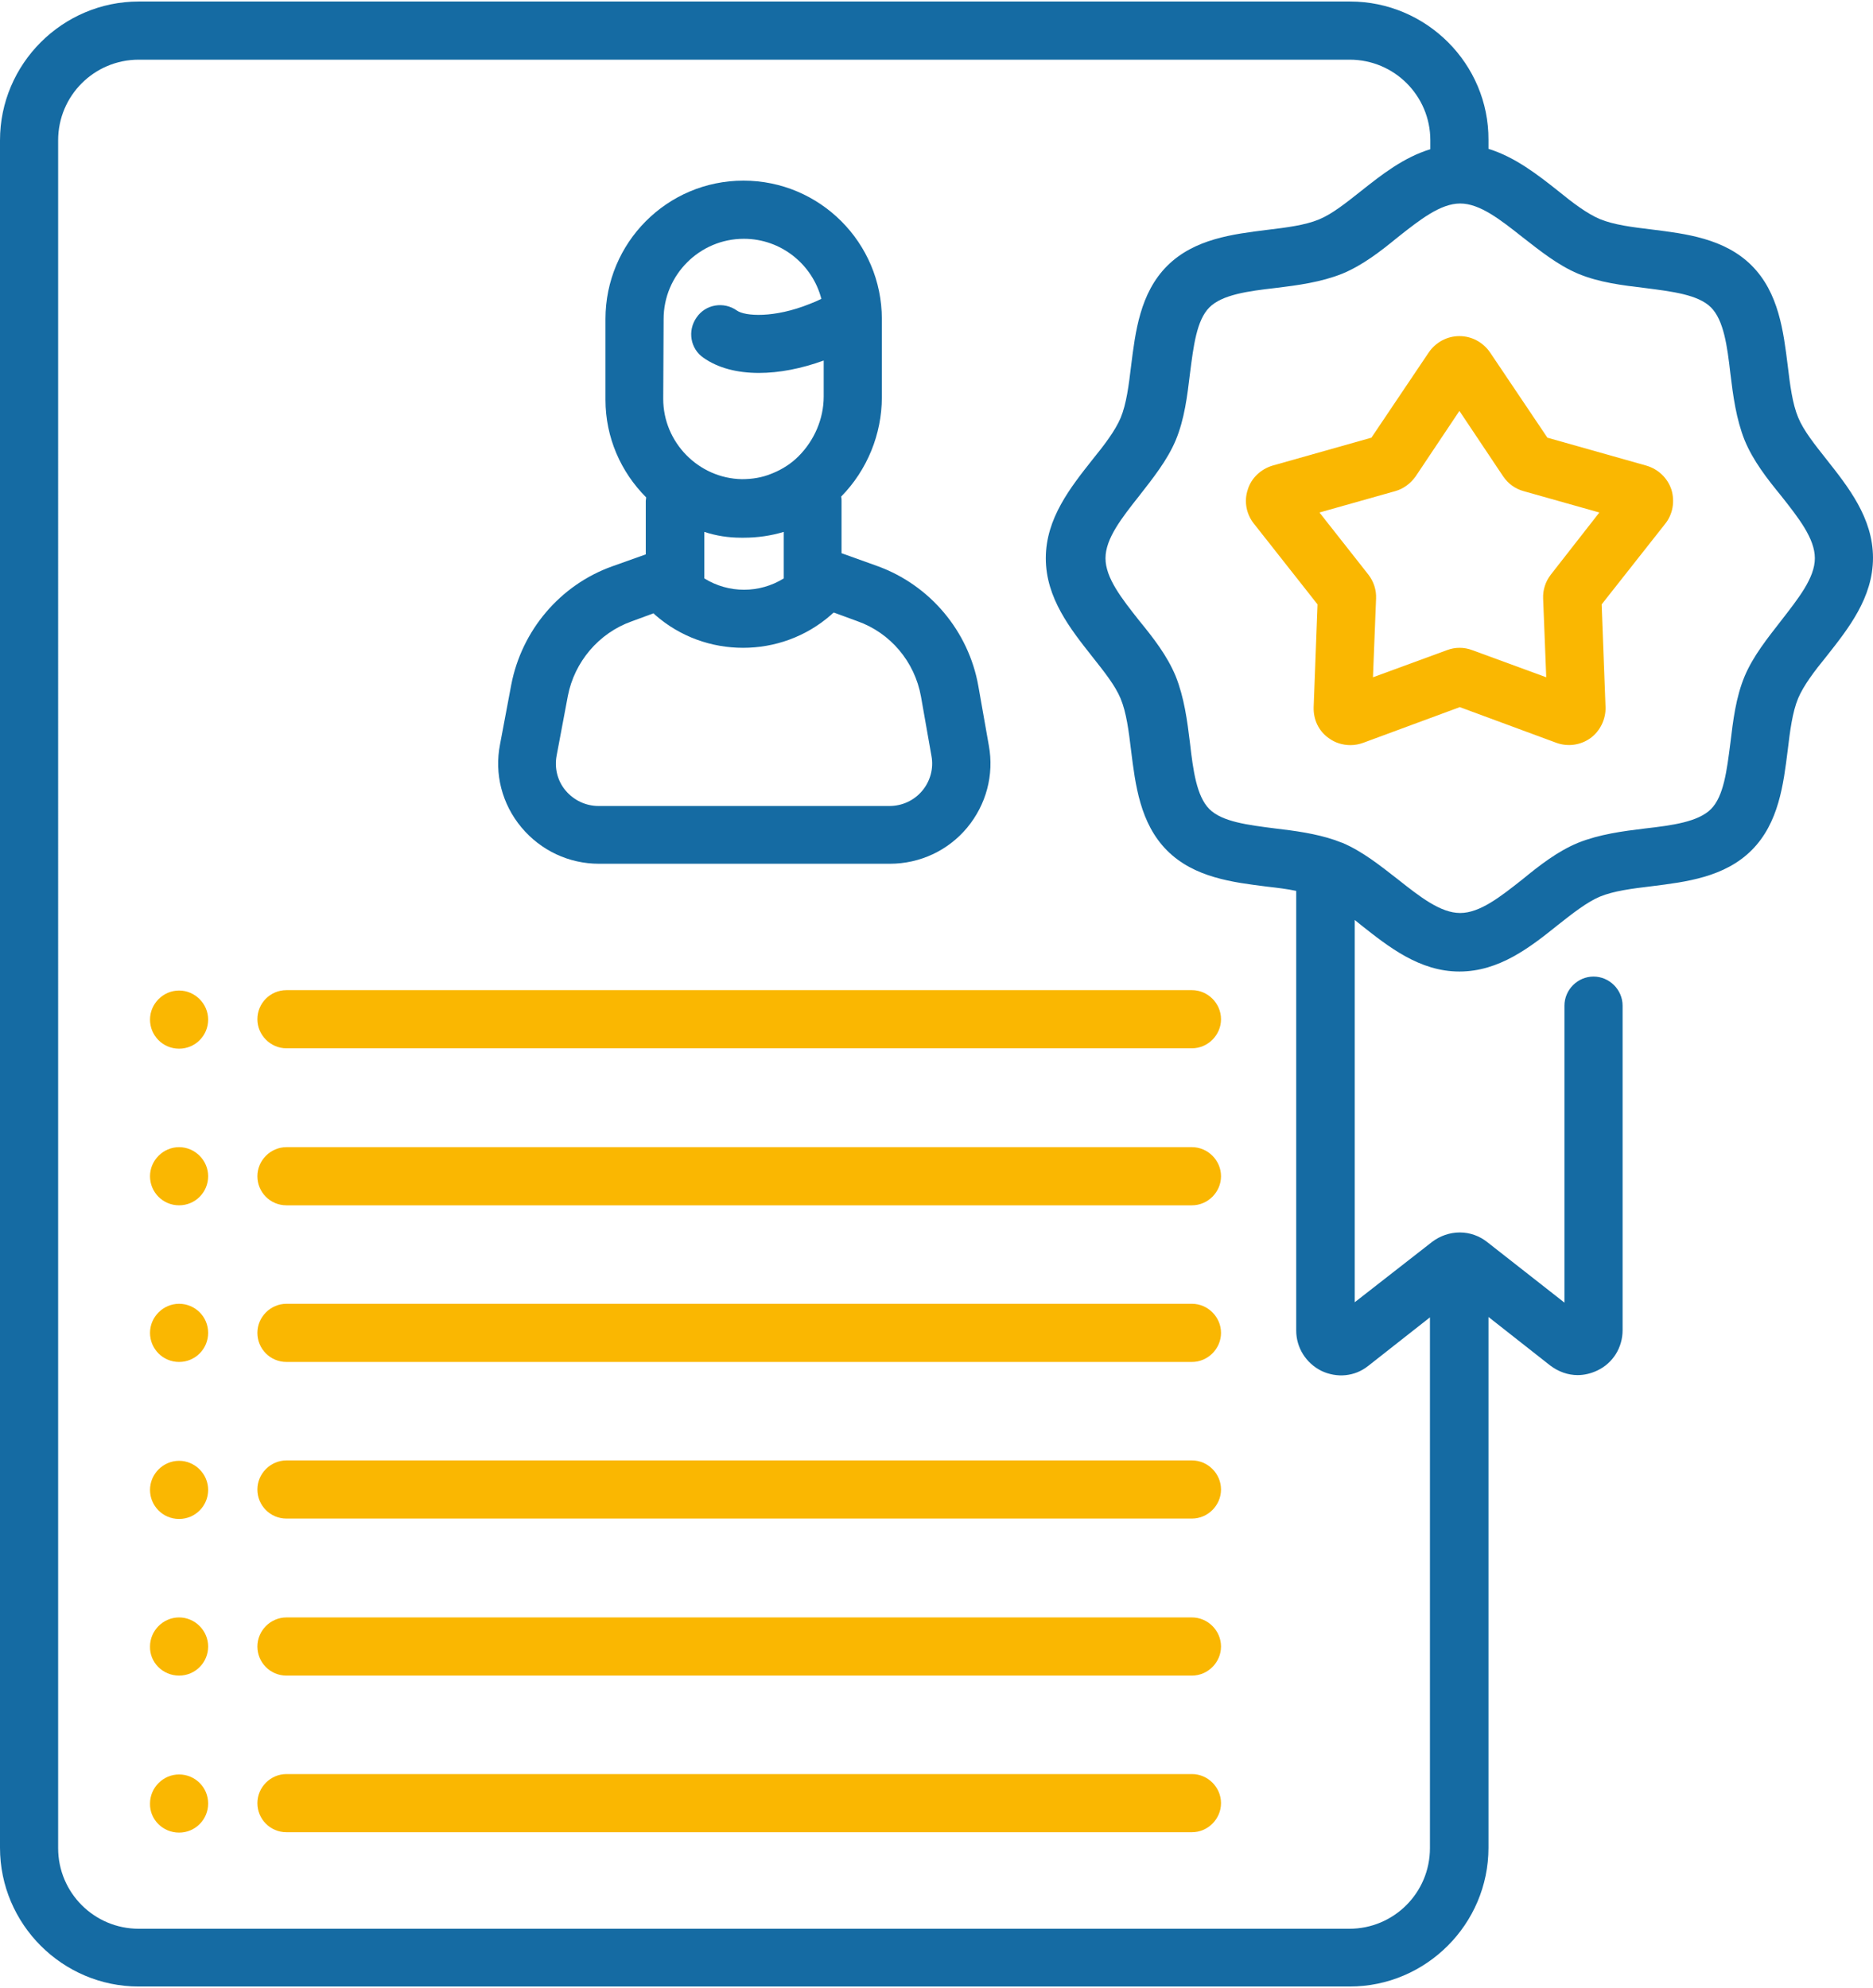 <svg xmlns="http://www.w3.org/2000/svg" width="49" height="52" viewBox="14.4 0 483.2 512"><style>.a{fill:#156BA3;}.b{fill:#FAB701;}</style><path d="M181 142.6l-8.7 3.1c-13.4 4.8-23.3 16.5-26 30.5l-2.9 15.4c-1.5 7.6 0.5 15.4 5.5 21.4 5 6 12.3 9.4 20 9.4h75.1c7.7 0 15-3.4 19.9-9.3 4.9-5.9 7-13.6 5.6-21.2l-2.7-15.3c-2.5-14.2-12.5-26.1-26.1-31l-9.2-3.3v-13.5c0-0.4 0-0.7-0.1-1.1 6.7-6.8 10.5-16.1 10.5-25.6V81.9c0-19.7-16-35.7-35.7-35.7S170.6 62.2 170.6 81.9v20.8c0 9.8 4 18.7 10.5 25.2 0 0.3-0.1 0.6-0.1 0.9L181 142.6zM252 179.3l2.7 15.3c0.6 3.2-0.3 6.5-2.4 9 -2.1 2.5-5.2 3.9-8.4 3.9h-75.1c-3.3 0-6.4-1.5-8.5-4 -2.1-2.5-2.9-5.8-2.3-9l2.9-15.4c1.7-8.8 8-16.2 16.4-19.2l5.7-2.1c0.1 0.1 0.3 0.3 0.4 0.4 6.5 5.7 14.6 8.5 22.7 8.5 8.1 0 16.2-2.8 22.7-8.5 0.2-0.2 0.4-0.4 0.7-0.6l6 2.2C244.1 162.8 250.4 170.3 252 179.3zM185.6 81.9c0-11.4 9.3-20.7 20.7-20.7 9.6 0 17.7 6.6 20 15.5 -1 0.5-2 0.9-3 1.3 -9.2 3.7-16.7 3.2-18.8 1.7 -3.4-2.4-8.1-1.6-10.4 1.8 -2.4 3.4-1.6 8.1 1.8 10.4 3.7 2.6 8.6 3.9 14.3 3.9 5.2 0 10.9-1.1 16.7-3.2v9.3c0 5.7-2.4 11.3-6.5 15.4 -1.9 1.9-4.1 3.3-6.5 4.3 -0.2 0.1-0.3 0.1-0.5 0.2 -2.4 1-5 1.4-7.6 1.4 -11.2-0.2-20.3-9.5-20.3-20.7L185.6 81.9zM205.6 138.3c0.2 0 0.5 0 0.7 0 3.5 0 7-0.5 10.3-1.5v12c-6.3 3.9-14.2 3.9-20.5 0v-12C199.1 137.8 202.3 138.3 205.6 138.3z" class="a"/><path d="M88.3 350.9h233.6c4.1 0 7.5-3.4 7.5-7.5s-3.4-7.5-7.5-7.5H88.3c-4.1 0-7.5 3.4-7.5 7.5S84.1 350.9 88.3 350.9z" class="b"/><path d="M88.3 391.3h233.6c4.1 0 7.5-3.4 7.5-7.5s-3.4-7.5-7.5-7.5H88.3c-4.1 0-7.5 3.4-7.5 7.5S84.1 391.3 88.3 391.3z" class="b"/><path d="M88.3 431.8h233.6c4.1 0 7.5-3.4 7.5-7.5s-3.4-7.5-7.5-7.5H88.3c-4.1 0-7.5 3.4-7.5 7.5S84.1 431.8 88.3 431.8z" class="b"/><path d="M88.3 472.2h233.6c4.1 0 7.5-3.4 7.5-7.5s-3.4-7.5-7.5-7.5H88.3c-4.1 0-7.5 3.4-7.5 7.5S84.1 472.2 88.3 472.2z" class="b"/><path d="M80.8 262.5c0 4.1 3.4 7.5 7.5 7.5h233.6c4.1 0 7.5-3.4 7.5-7.5s-3.4-7.5-7.5-7.5H88.3C84.1 255 80.8 258.4 80.8 262.5z" class="b"/><path d="M88.3 310.5h233.6c4.1 0 7.5-3.4 7.5-7.5s-3.4-7.5-7.5-7.5H88.3c-4.1 0-7.5 3.4-7.5 7.5S84.1 310.5 88.3 310.5z" class="b"/><path d="M60.6 350.9c4.2 0 7.5-3.4 7.5-7.5 0-4.2-3.4-7.5-7.5-7.5s-7.5 3.4-7.5 7.5S56.4 350.9 60.6 350.9z" class="b"/><path d="M60.6 270.1c4.2 0 7.5-3.4 7.5-7.5s-3.4-7.5-7.5-7.5 -7.5 3.4-7.5 7.5S56.4 270.1 60.6 270.1z" class="b"/><path d="M60.6 310.5c4.2 0 7.5-3.4 7.5-7.5s-3.4-7.5-7.5-7.5 -7.5 3.4-7.5 7.5S56.4 310.5 60.6 310.5z" class="b"/><path d="M60.6 391.4c4.2 0 7.5-3.4 7.5-7.5s-3.4-7.5-7.5-7.5 -7.5 3.4-7.5 7.5S56.4 391.4 60.6 391.4z" class="b"/><path d="M60.6 431.8c4.2 0 7.5-3.4 7.5-7.5s-3.4-7.5-7.5-7.5 -7.5 3.4-7.5 7.5C53 428.4 56.4 431.8 60.6 431.8z" class="b"/><path d="M60.6 472.3c4.2 0 7.5-3.4 7.5-7.5 0-4.2-3.4-7.5-7.5-7.5s-7.5 3.4-7.5 7.5C53 468.9 56.4 472.3 60.6 472.3z" class="b"/><path d="M485.6 118.1c-3-3.8-5.9-7.4-7.3-10.8 -1.5-3.6-2.1-8.4-2.7-13.4 -1.1-8.8-2.3-18.8-9.3-25.8s-17-8.2-25.8-9.3c-5-0.6-9.8-1.2-13.4-2.7 -3.3-1.4-7-4.2-10.8-7.3 -5.3-4.2-11.1-8.7-17.9-10.8v-2.3C398.5 16.1 382.4 0 362.7 0H50.2C30.5 0 14.4 16.1 14.4 35.8v78.9c0 4.1 3.4 7.5 7.5 7.5s7.5-3.4 7.5-7.5V35.8C29.4 24.3 38.7 15 50.2 15h312.4c11.5 0 20.8 9.3 20.8 20.8v2.3c-6.9 2.1-12.6 6.6-17.9 10.8 -3.8 3-7.4 5.9-10.8 7.3 -3.6 1.5-8.4 2.1-13.4 2.7 -8.8 1.1-18.8 2.3-25.8 9.3 -7 7-8.2 17-9.3 25.8 -0.6 5-1.2 9.8-2.7 13.4 -1.4 3.3-4.2 7-7.3 10.8 -5.6 7.1-12 15.1-12 25.4s6.4 18.3 12 25.4c3 3.8 5.9 7.4 7.3 10.8 1.5 3.6 2.1 8.4 2.7 13.4 1.1 8.8 2.3 18.8 9.3 25.8 7 7 17 8.2 25.8 9.3 2.6 0.3 5.2 0.6 7.5 1.1v113.4c0 4.4 2.5 8.4 6.5 10.4 4 1.9 8.6 1.5 12.1-1.3l15.9-12.5v136.9c0 11.5-9.3 20.8-20.8 20.8H50.2c-11.5 0-20.8-9.3-20.8-20.8V97.8c0-4.1-3.4-7.5-7.5-7.5s-7.5 3.4-7.5 7.5v378.4c0 19.7 16.1 35.8 35.8 35.8h312.4c19.7 0 35.8-16.1 35.8-35.8v-136.9l15.9 12.5c2.1 1.6 4.6 2.5 7.1 2.5 1.7 0 3.4-0.4 5.1-1.2 4-1.9 6.5-5.9 6.5-10.4v-83.7c0-4.1-3.4-7.5-7.5-7.5s-7.5 3.4-7.5 7.5v76.6l-19.9-15.6c-2-1.6-4.5-2.5-7.1-2.5s-5.1 0.9-7.1 2.4l-20 15.6v-98.6c0.5 0.4 1.1 0.9 1.6 1.3 7.1 5.6 15.1 12 25.4 12 10.3 0 18.3-6.3 25.4-12 3.8-3 7.5-5.9 10.8-7.3 3.6-1.5 8.4-2.1 13.4-2.7 8.8-1.1 18.8-2.3 25.8-9.3 7-7 8.2-17 9.3-25.8 0.6-5 1.2-9.8 2.7-13.4 1.4-3.3 4.2-7 7.3-10.8 5.6-7.1 12-15.1 12-25.4S491.2 125.2 485.6 118.1L485.6 118.1zM473.9 159.7c-3.5 4.5-7.2 9.1-9.4 14.3 -2.3 5.5-3 11.5-3.7 17.3 -0.9 7-1.7 13.7-5 17 -3.3 3.3-10 4.2-17 5 -5.8 0.7-11.8 1.5-17.3 3.7 -5.3 2.2-9.9 5.8-14.3 9.4 -5.7 4.5-11 8.7-16.1 8.7s-10.4-4.2-16.1-8.7c-4.5-3.5-9.1-7.2-14.3-9.4 -0.4-0.1-1.6-0.6-1.9-0.7 -5-1.7-10.3-2.4-15.4-3 -7-0.9-13.7-1.7-17-5 -3.3-3.3-4.2-10-5-17 -0.7-5.8-1.5-11.8-3.7-17.3 -2.2-5.3-5.8-9.9-9.4-14.3 -4.5-5.7-8.7-11-8.7-16.1s4.2-10.4 8.7-16.1c3.5-4.5 7.2-9.1 9.4-14.3 2.3-5.5 3-11.5 3.7-17.3 0.9-7 1.7-13.7 5-17 3.3-3.3 10-4.2 17-5 5.8-0.7 11.8-1.5 17.3-3.7 5.3-2.2 9.9-5.8 14.3-9.4 5.7-4.5 11-8.7 16.1-8.7 0 0 0 0 0 0 0 0 0 0 0 0 5.1 0 10.4 4.2 16.1 8.7 4.5 3.5 9.1 7.2 14.3 9.4 5.5 2.3 11.5 3 17.3 3.7 7 0.9 13.7 1.7 17 5s4.2 10 5 17c0.7 5.8 1.5 11.8 3.7 17.3 2.2 5.3 5.8 9.9 9.4 14.3 4.5 5.7 8.7 11 8.7 16.1S478.3 154 473.9 159.7L473.9 159.7z" class="a"/><path d="M439.1 119.7l-25.5-7.2 -14.8-22c-1.8-2.6-4.7-4.2-7.9-4.2s-6.1 1.6-7.9 4.2l-14.8 22 -25.5 7.2c-3 0.9-5.5 3.2-6.4 6.2 -1 3-0.4 6.3 1.6 8.8l16.4 20.8 -1 26.5c-0.1 3.2 1.3 6.2 3.9 8 1.6 1.2 3.6 1.8 5.6 1.8 1.1 0 2.2-0.2 3.3-0.6l24.9-9.2 24.9 9.2c3 1.1 6.3 0.6 8.8-1.2s4-4.9 3.9-8l-1-26.5 16.4-20.8c2-2.5 2.5-5.8 1.6-8.8C444.6 122.9 442.2 120.6 439.1 119.7L439.1 119.7zM414.5 147.8c-1.4 1.8-2.1 4-2 6.2l0.8 20.3 -19.1-7c-2.1-0.8-4.4-0.8-6.5 0l-19.1 7 0.8-20.3c0.1-2.2-0.6-4.4-2-6.2l-12.6-16 19.5-5.5c2.2-0.6 4-2 5.3-3.8l11.3-16.9 11.3 16.9c1.3 1.9 3.1 3.2 5.3 3.8l19.5 5.5L414.5 147.8z" class="b"/></svg>
